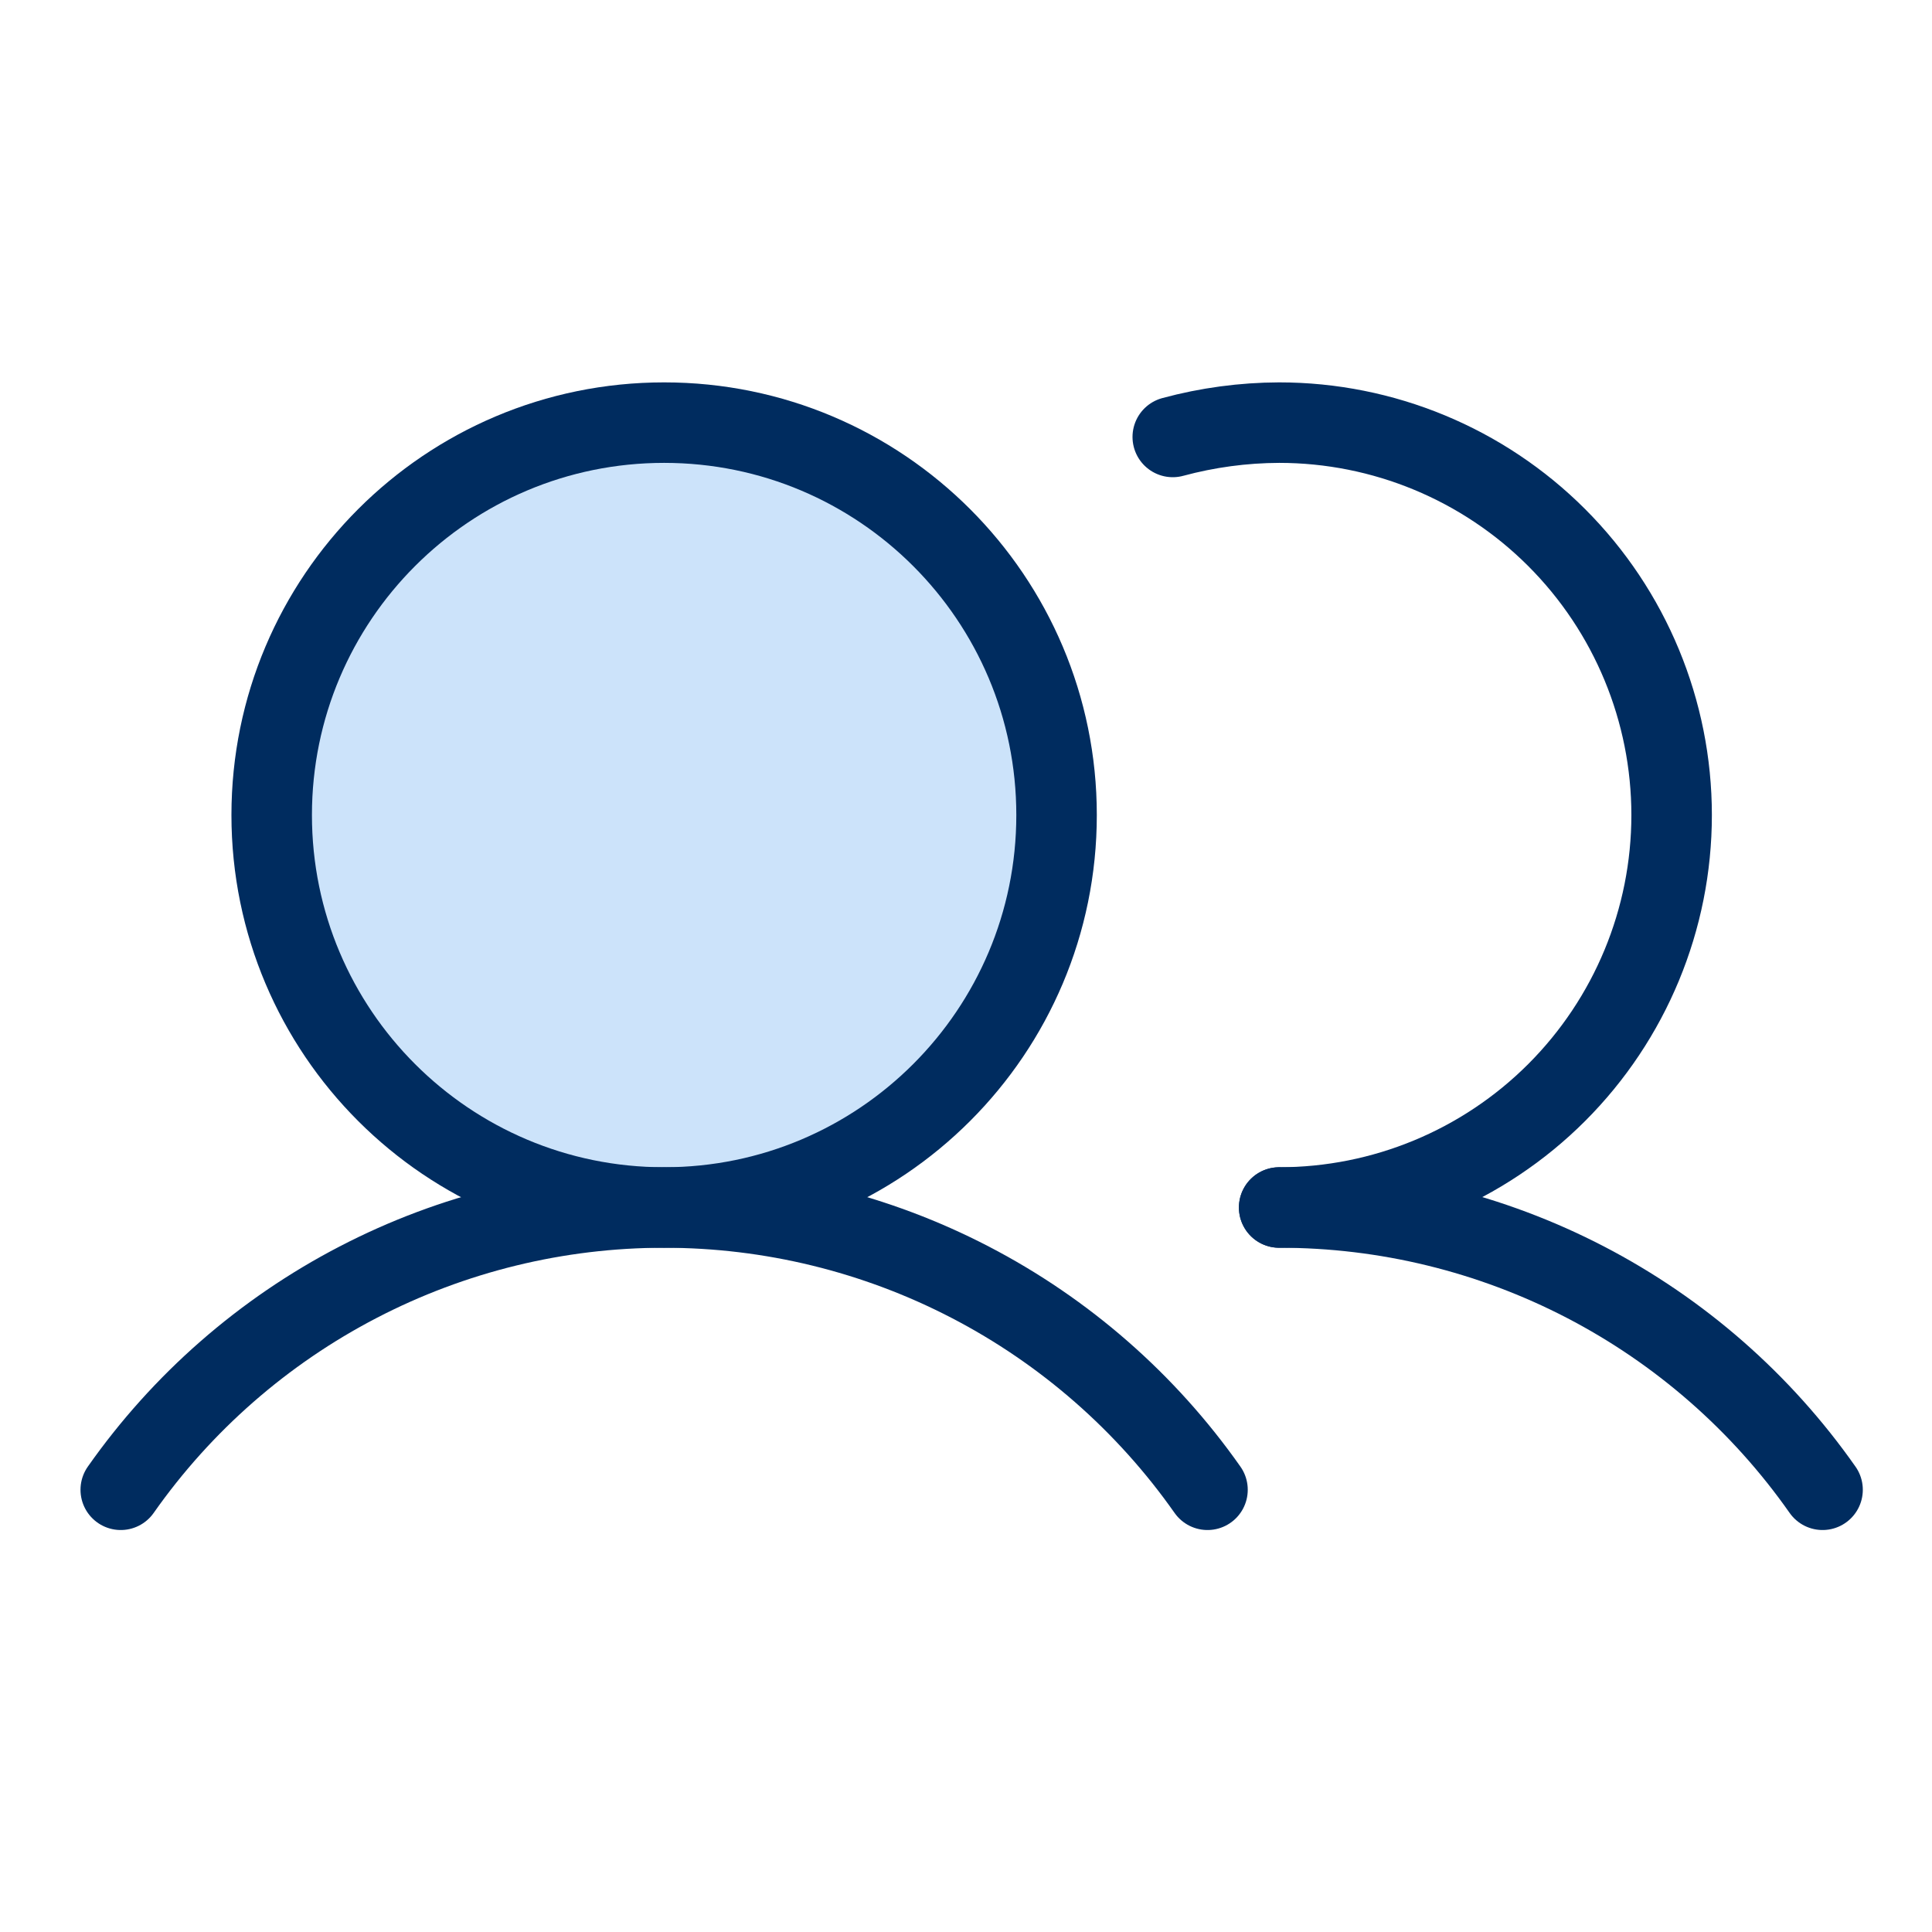 <svg width="48" height="48" viewBox="0 0 48 48" fill="none" xmlns="http://www.w3.org/2000/svg">
<g clip-path="url(#clip0_847_3774)">
<path opacity="0.2" d="M16.5 30C21.885 30 26.25 25.635 26.25 20.25C26.25 14.865 21.885 10.5 16.5 10.5C11.115 10.5 6.75 14.865 6.75 20.25C6.75 25.635 11.115 30 16.5 30Z" fill="#0073E6"/>
<path d="M16.5 30C21.885 30 26.25 25.635 26.25 20.25C26.25 14.865 21.885 10.5 16.5 10.5C11.115 10.5 6.75 14.865 6.75 20.25C6.75 25.635 11.115 30 16.5 30Z" stroke="#002C5F" stroke-width="2" stroke-miterlimit="10"/>
<path d="M29.137 10.856C29.999 10.623 30.887 10.503 31.78 10.5C34.366 10.5 36.846 11.527 38.675 13.356C40.503 15.184 41.531 17.664 41.531 20.25C41.531 22.836 40.503 25.316 38.675 27.144C36.846 28.973 34.366 30 31.78 30" stroke="#002C5F" stroke-width="2" stroke-linecap="round" stroke-linejoin="round"/>
<path d="M3 37.013C4.522 34.847 6.544 33.078 8.894 31.858C11.243 30.637 13.852 30 16.5 30C19.148 30 21.757 30.637 24.107 31.858C26.456 33.078 28.478 34.847 30 37.013" stroke="#002C5F" stroke-width="2" stroke-linecap="round" stroke-linejoin="round"/>
<path d="M31.781 30C34.429 29.998 37.039 30.635 39.389 31.855C41.739 33.076 43.76 34.845 45.281 37.013" stroke="#002C5F" stroke-width="2" stroke-linecap="round" stroke-linejoin="round"/>
</g>
<defs>
<clipPath id="clip0_847_3774">
<rect width="48" height="48" fill="white"/>
</clipPath>
</defs>
</svg>
